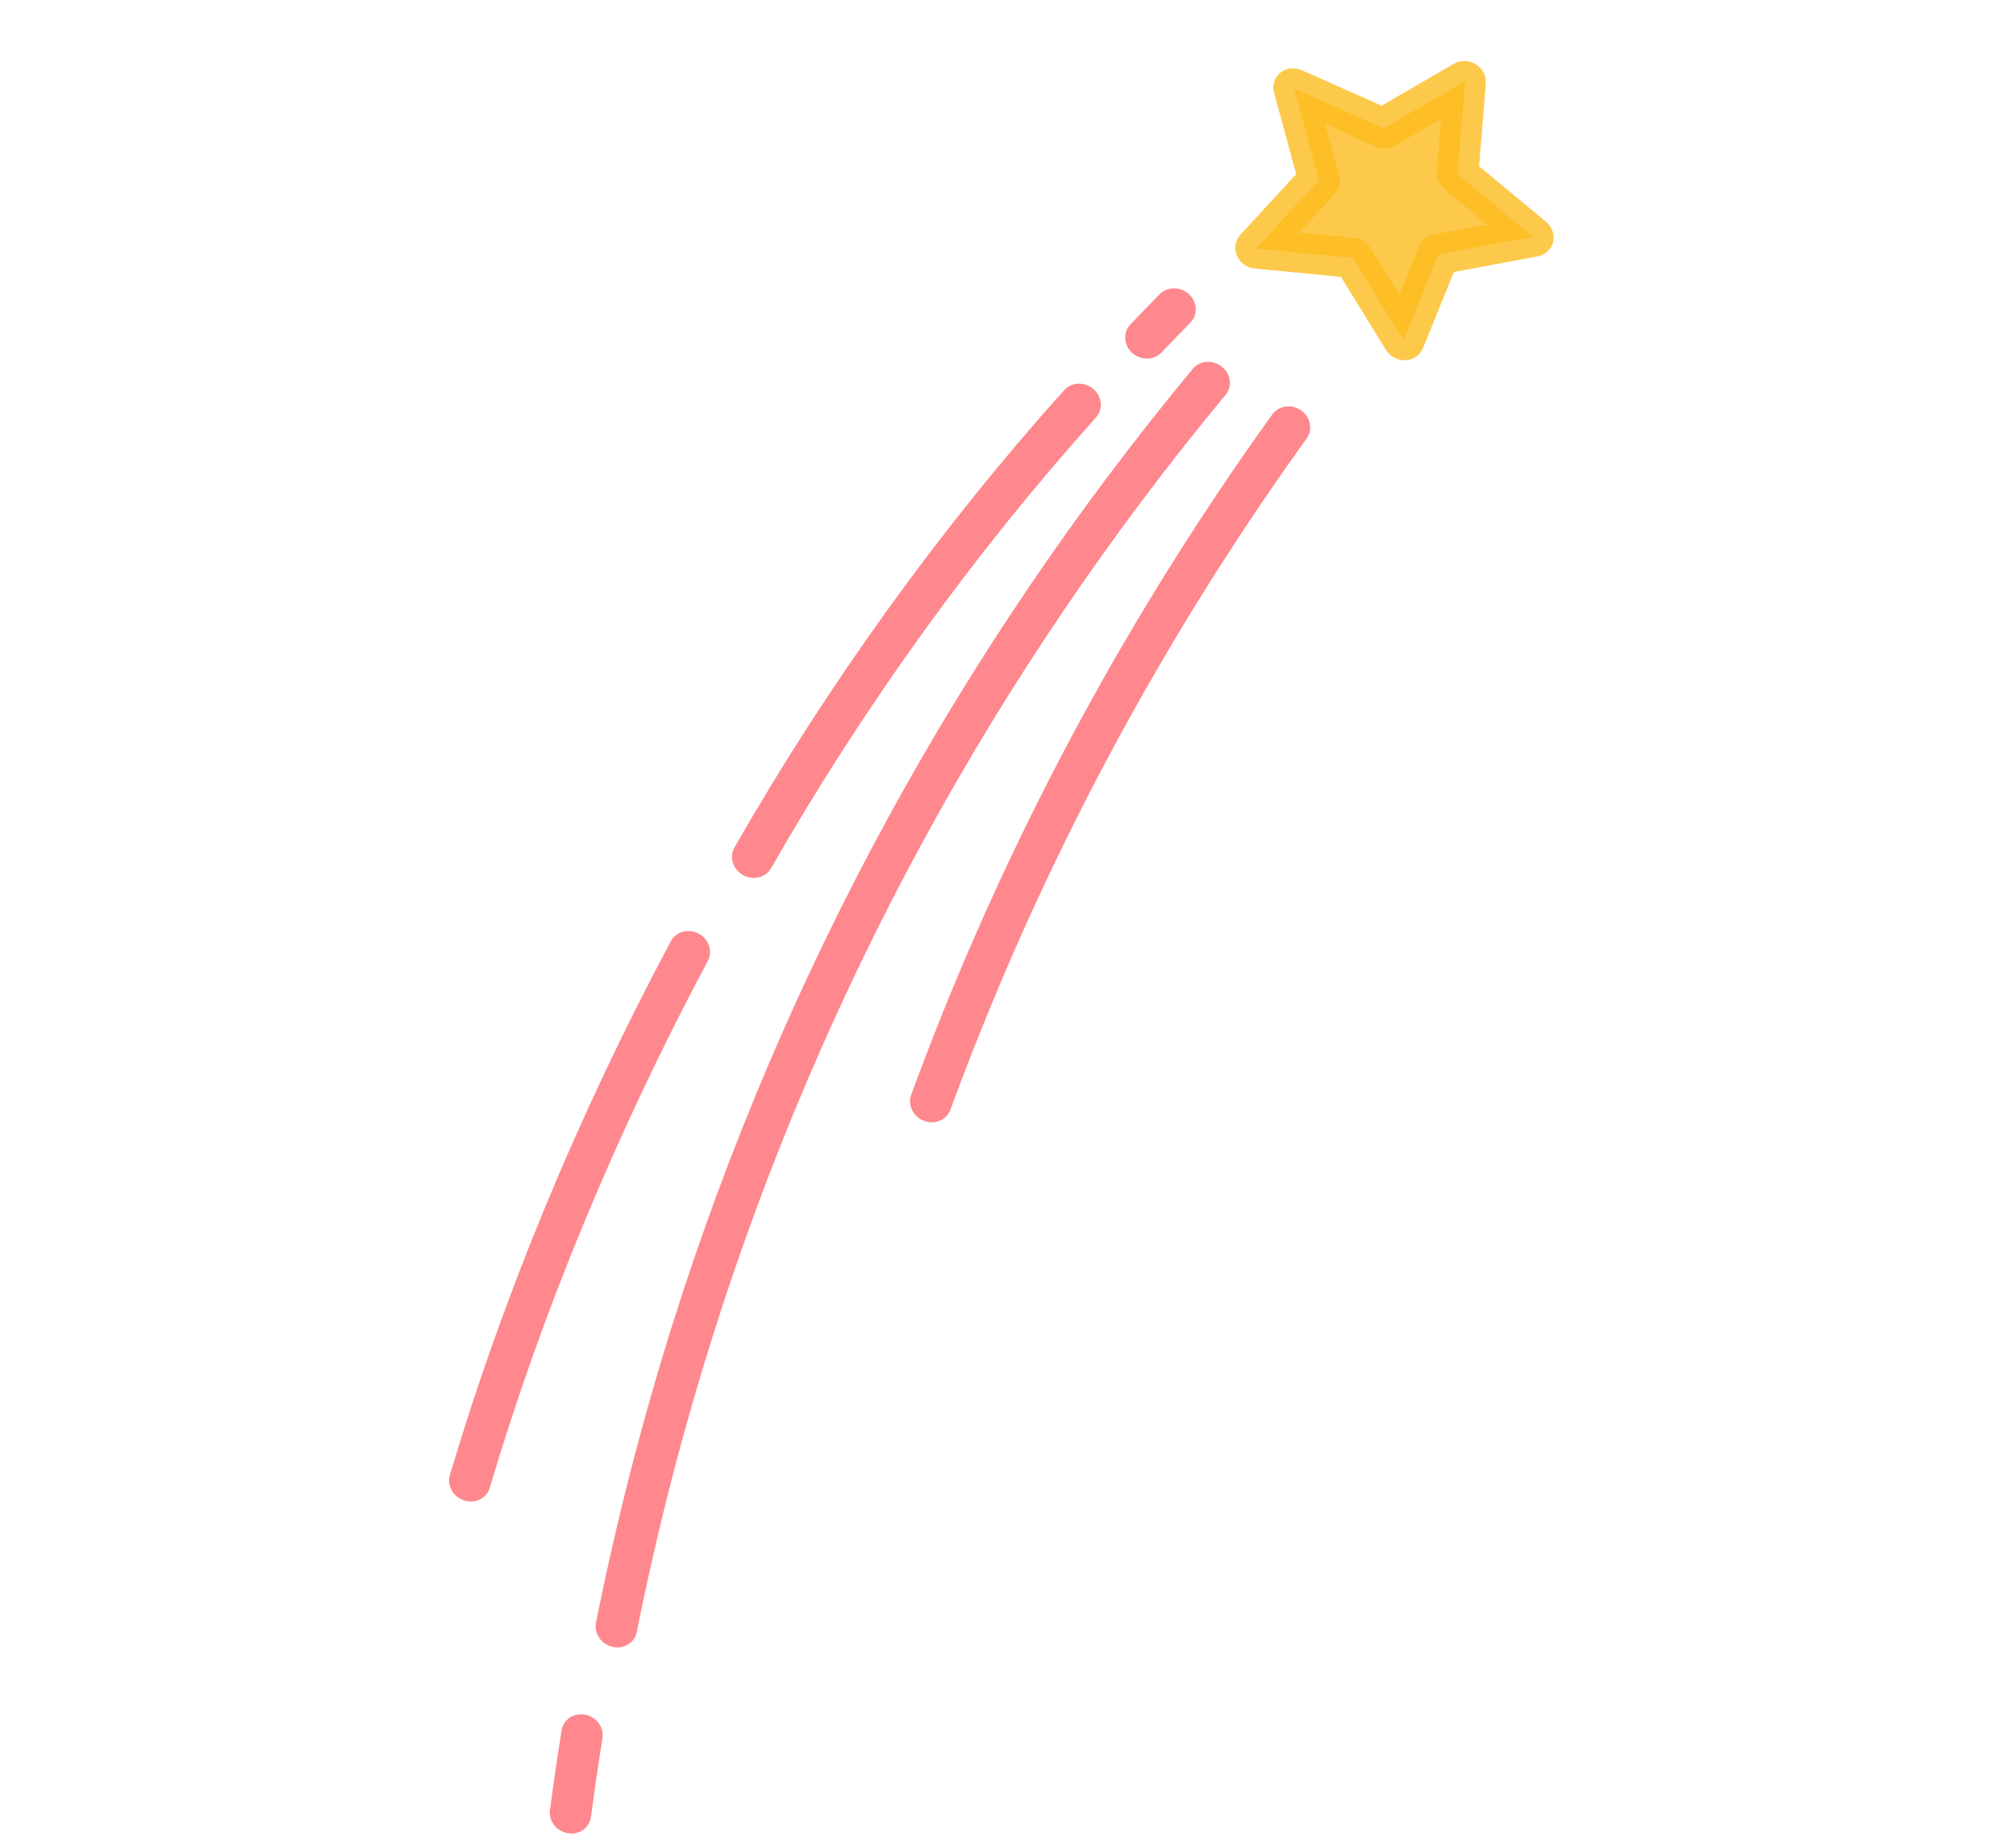 <svg width="213" height="195" viewBox="0 0 213 195" fill="none" xmlns="http://www.w3.org/2000/svg">
<path d="M132.7 26.263L142.942 27.252L148.295 35.943L151.982 26.862L161.956 25.001L153.993 18.4L154.803 8.559L146.195 13.56L136.722 9.339L139.365 19.031L132.7 26.263Z" fill="#FCBC1D" fill-opacity="0.8"/>
<path d="M156.816 7.815C156.953 8.13 157.015 8.475 156.987 8.823L156.267 17.559L163.337 23.42C163.984 23.957 164.277 24.788 164.092 25.565C163.907 26.342 163.278 26.93 162.467 27.081L153.612 28.733L150.339 36.795C150.039 37.533 149.325 38.023 148.494 38.059C147.664 38.094 146.864 37.67 146.428 36.964L141.675 29.248L132.582 28.37C131.75 28.29 131.015 27.761 130.687 27.007C130.359 26.252 130.494 25.402 131.035 24.814L136.953 18.393L134.606 9.789C134.391 9.001 134.652 8.184 135.279 7.682C135.906 7.179 136.791 7.079 137.561 7.422L145.971 11.17L153.614 6.73C154.313 6.323 155.209 6.347 155.925 6.792C156.33 7.043 156.637 7.404 156.816 7.815ZM151.981 19.143C151.843 18.826 151.782 18.48 151.811 18.135L152.27 12.55L147.386 15.388C146.781 15.739 146.022 15.772 145.356 15.476L139.98 13.08L141.48 18.58C141.666 19.261 141.497 19.971 141.029 20.479L137.247 24.584L143.059 25.145C143.779 25.215 144.433 25.621 144.809 26.232L147.847 31.163L149.939 26.01C150.198 25.372 150.772 24.913 151.472 24.782L157.132 23.726L152.613 19.98C152.334 19.748 152.119 19.46 151.981 19.143Z" fill="#FCBC1D" fill-opacity="0.8"/>
<path d="M63.504 182.48C63.659 182.837 63.718 183.235 63.654 183.637C63.214 186.377 62.806 189.176 62.439 191.956C62.288 193.106 61.195 193.876 59.998 193.675C58.801 193.475 57.953 192.381 58.105 191.23C58.477 188.414 58.891 185.578 59.336 182.802C59.519 181.657 60.635 180.917 61.828 181.148C62.6 181.297 63.216 181.819 63.504 182.48Z" fill="#FE6B71" fill-opacity="0.8"/>
<path d="M129.765 39.6C130.069 40.298 129.99 41.112 129.486 41.719C117.373 56.318 106.635 72.156 97.57 88.794C88.527 105.393 81.047 122.974 75.338 141.05C72.099 151.3 69.388 161.854 67.278 172.419C67.051 173.557 65.903 174.259 64.713 173.986C63.525 173.713 62.744 172.569 62.972 171.431C65.11 160.725 67.858 150.029 71.139 139.641C76.925 121.324 84.506 103.506 93.671 86.684C102.858 69.822 113.74 53.77 126.017 38.974C126.757 38.082 128.134 37.973 129.092 38.732C129.397 38.973 129.623 39.274 129.765 39.6Z" fill="#FE6B71" fill-opacity="0.8"/>
<path d="M138.253 44.309C138.537 44.962 138.489 45.721 138.057 46.322C125.847 63.285 115.423 81.566 107.076 100.656C104.698 106.095 102.458 111.672 100.418 117.233C100.019 118.32 98.768 118.848 97.624 118.411C96.48 117.975 95.876 116.739 96.275 115.652C98.342 110.016 100.612 104.364 103.022 98.852C111.481 79.506 122.044 60.981 134.418 43.791C135.095 42.851 136.458 42.655 137.463 43.354C137.826 43.606 138.093 43.941 138.253 44.309Z" fill="#FE6B71" fill-opacity="0.8"/>
<path d="M74.84 99.735C75.086 100.3 75.087 100.951 74.784 101.518C65.042 119.802 57.291 138.53 51.746 157.181C51.416 158.291 50.205 158.89 49.041 158.519C47.877 158.148 47.201 156.948 47.531 155.839C53.151 136.933 61.004 117.958 70.87 99.441C71.414 98.422 72.731 98.06 73.811 98.633C74.291 98.887 74.644 99.284 74.84 99.735Z" fill="#FE6B71" fill-opacity="0.8"/>
<path d="M116.132 41.912C116.447 42.637 116.348 43.484 115.801 44.095C102.835 58.563 91.284 74.585 81.468 91.719C80.891 92.725 79.557 93.05 78.489 92.445C77.421 91.839 77.023 90.532 77.599 89.526C87.554 72.151 99.27 55.9 112.423 41.225C113.2 40.358 114.586 40.298 115.519 41.09C115.794 41.325 115.999 41.607 116.132 41.912Z" fill="#FE6B71" fill-opacity="0.8"/>
<path d="M126.164 31.841C126.493 32.596 126.368 33.481 125.77 34.089C124.755 35.122 123.73 36.18 122.725 37.234C121.922 38.077 120.533 38.097 119.624 37.281C118.716 36.463 118.629 35.118 119.433 34.276C120.452 33.207 121.491 32.134 122.521 31.087C123.337 30.256 124.726 30.255 125.624 31.084C125.863 31.306 126.044 31.565 126.164 31.841Z" fill="#FE6B71" fill-opacity="0.8"/>
</svg>
